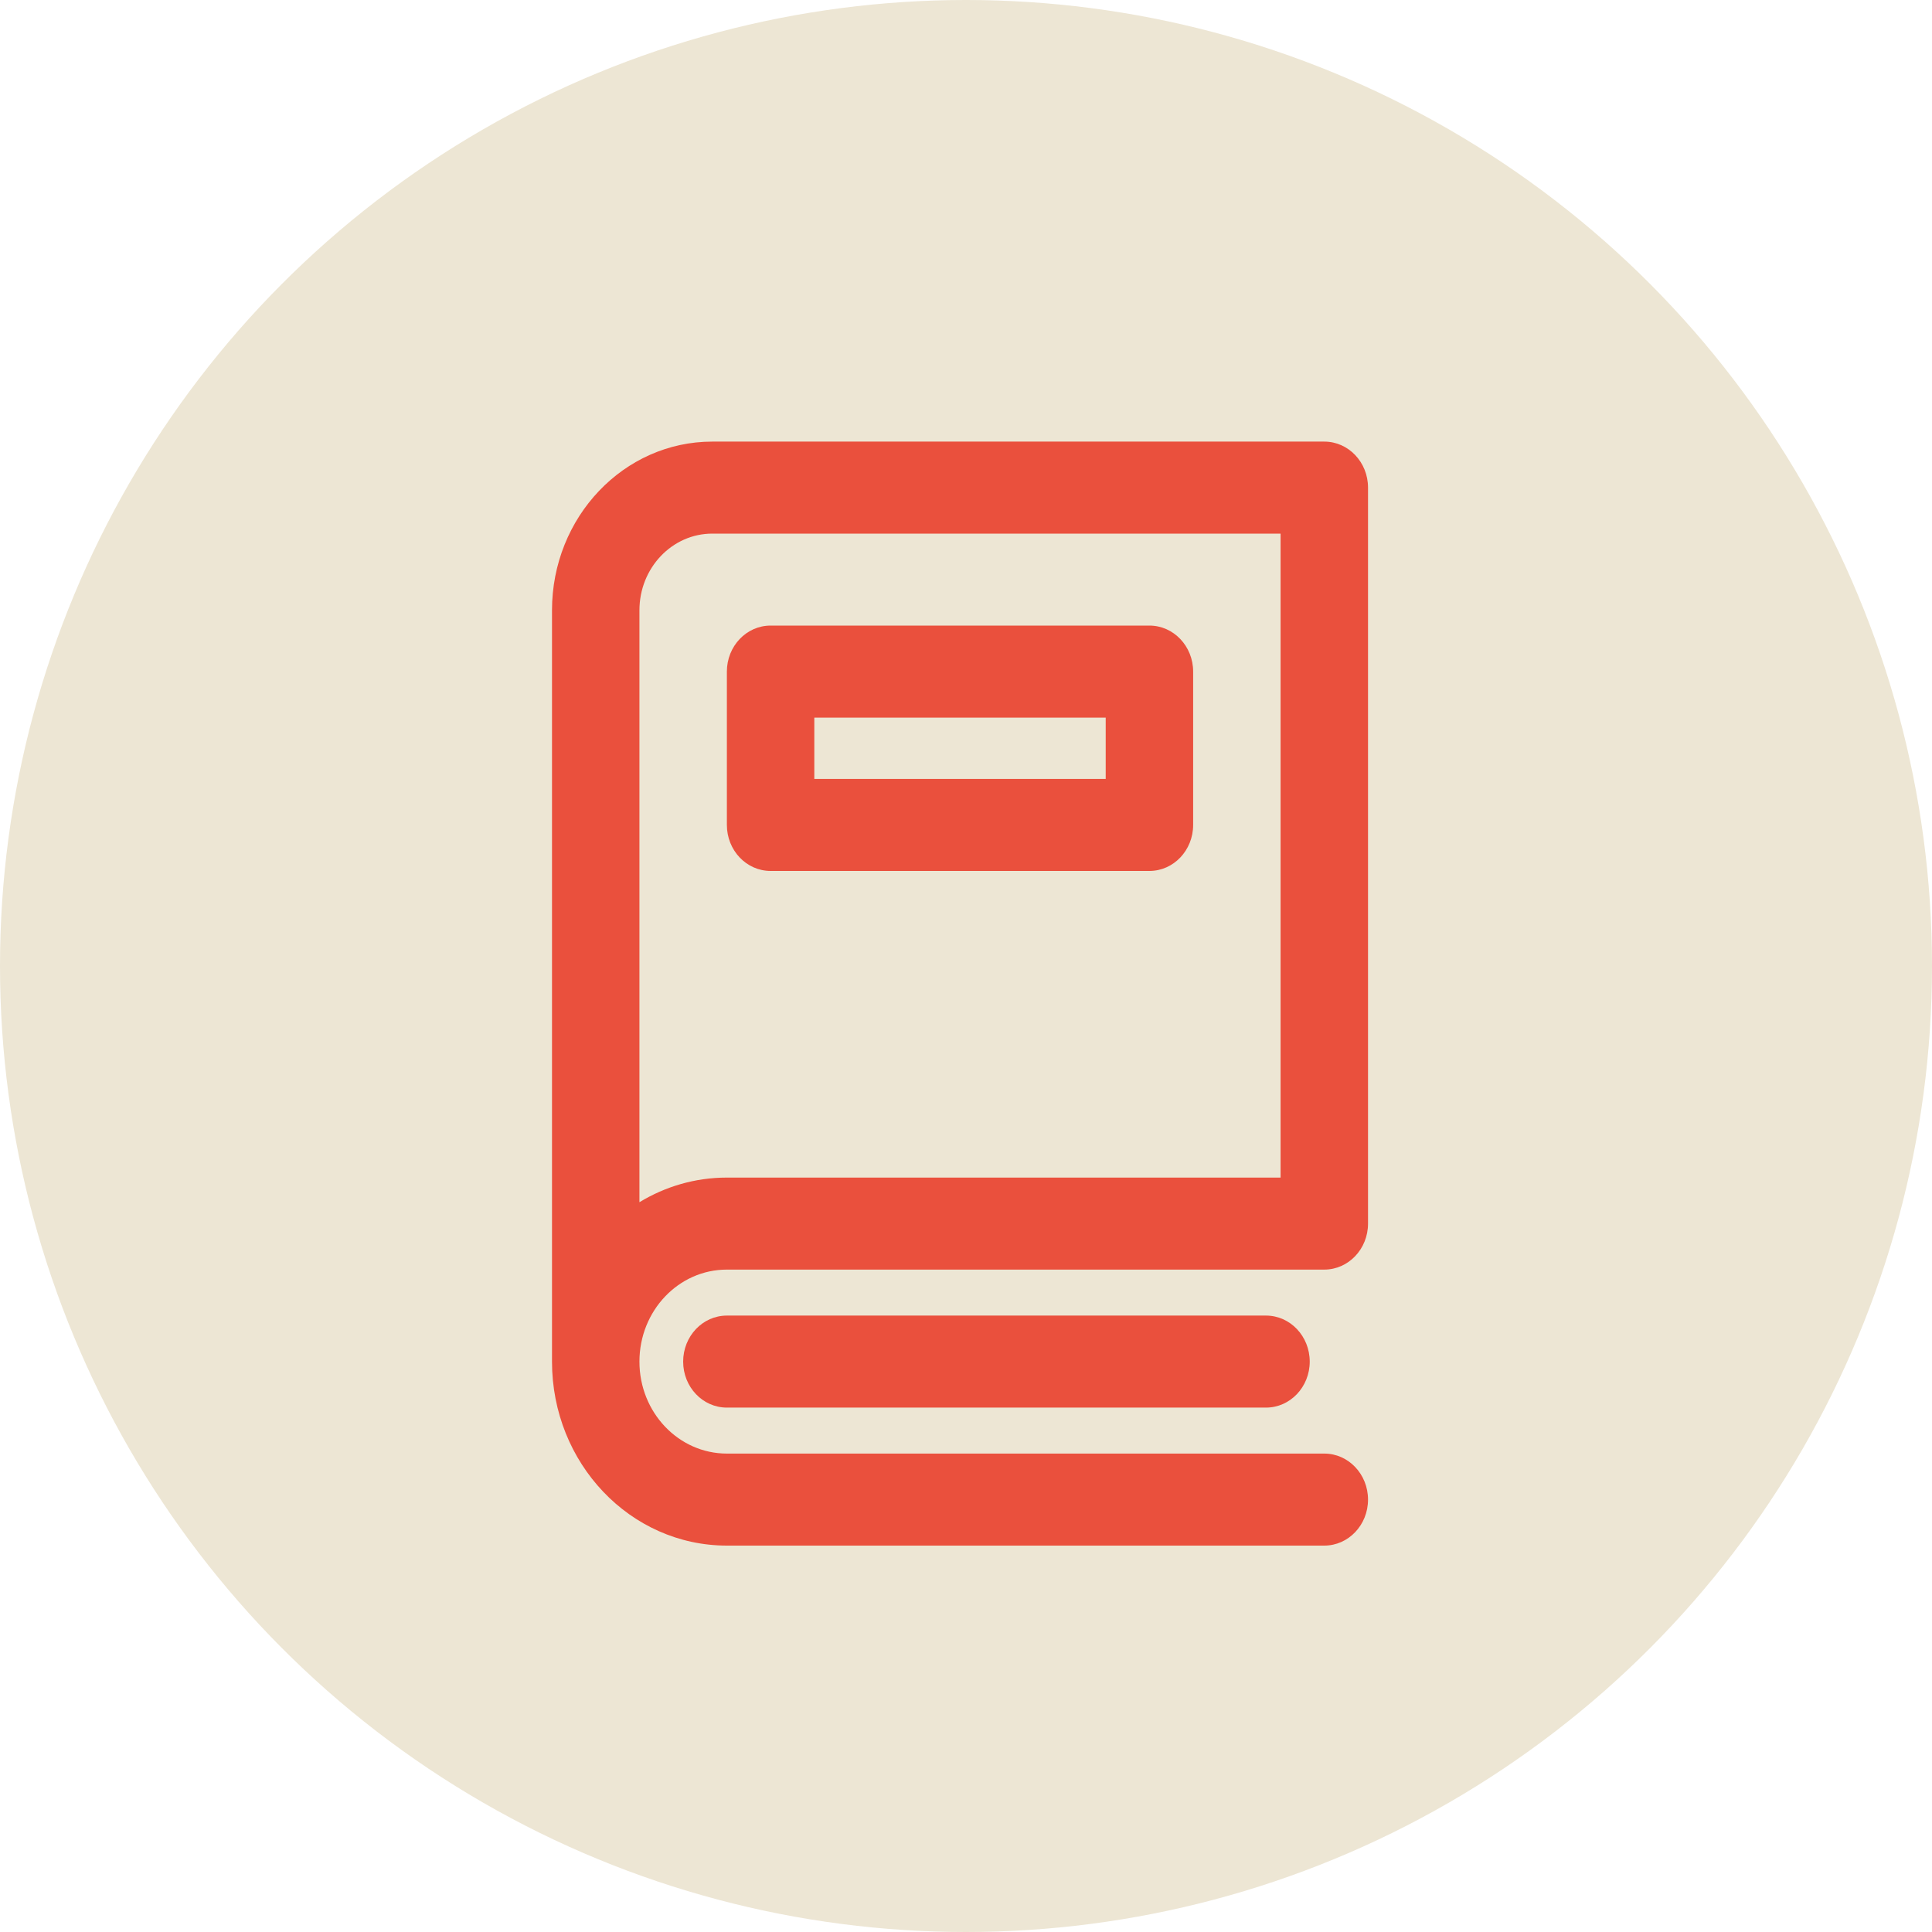 <?xml version="1.0" encoding="UTF-8"?> <svg xmlns="http://www.w3.org/2000/svg" width="35" height="35" viewBox="0 0 35 35" fill="none"><circle cx="17.5" cy="17.5" r="17.5" fill="#EDE6D4"></circle><path fill-rule="evenodd" clip-rule="evenodd" d="M10 11.056C10 9.368 11.3 8 12.904 8H23.991C24.428 8 24.783 8.373 24.783 8.833V22.167C24.783 22.627 24.428 23 23.991 23H13.168C12.293 23 11.584 23.746 11.584 24.667C11.584 25.587 12.293 26.333 13.168 26.333H23.991C24.428 26.333 24.783 26.706 24.783 27.167C24.783 27.627 24.428 28 23.991 28H13.168C11.418 28 10 26.508 10 24.667V11.056ZM11.584 21.779C12.05 21.496 12.591 21.333 13.168 21.333H23.199V9.667H12.904C12.175 9.667 11.584 10.289 11.584 11.056V21.779ZM13.168 12.167C13.168 11.706 13.522 11.333 13.96 11.333H20.823C21.26 11.333 21.615 11.706 21.615 12.167V14.944C21.615 15.405 21.26 15.778 20.823 15.778H13.96C13.522 15.778 13.168 15.405 13.168 14.944V12.167ZM14.752 13V14.111H20.031V13H14.752ZM12.376 24.667C12.376 24.206 12.73 23.833 13.168 23.833H22.935C23.372 23.833 23.727 24.206 23.727 24.667C23.727 25.127 23.372 25.5 22.935 25.5H13.168C12.73 25.5 12.376 25.127 12.376 24.667Z" fill="#EA503D"></path></svg> 